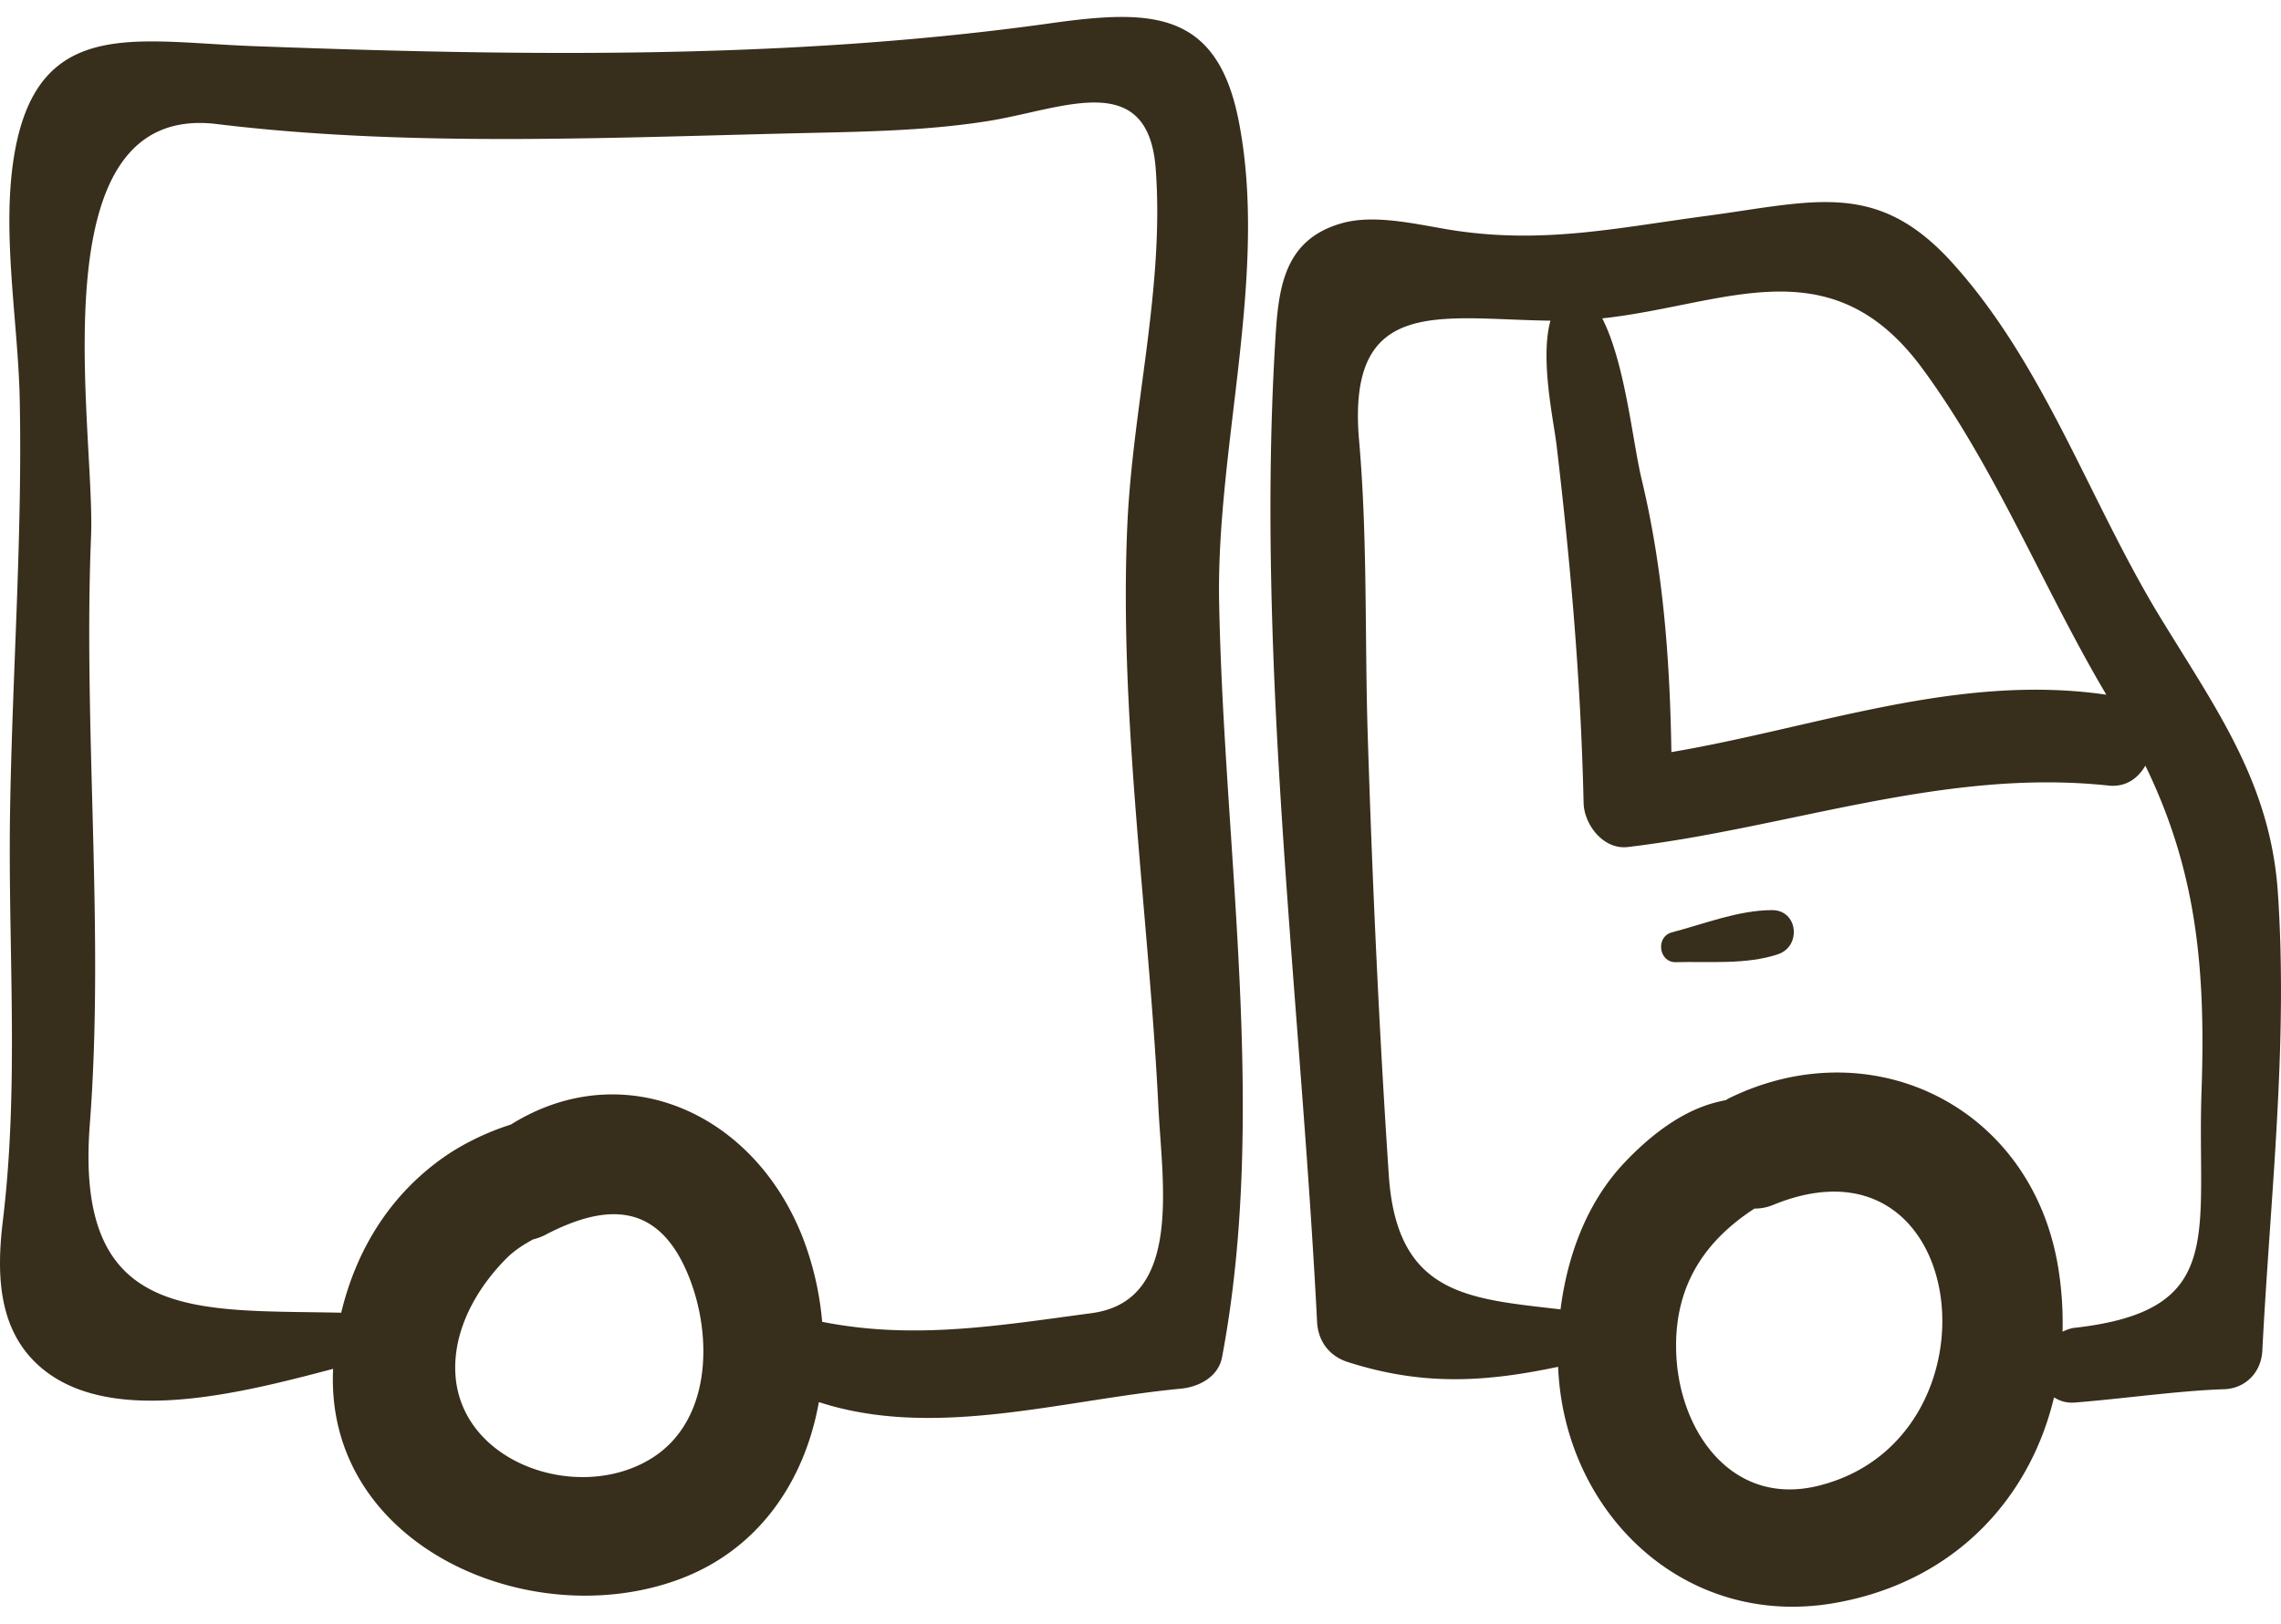 <svg viewBox="0 0 118 84" xmlns="http://www.w3.org/2000/svg" fill="none">
  <path fill="#372E1B" d="M64.076 6.234C62.943.495 59.518.479 54.336 1.205c-13.582 1.903-27.544 1.69-41.24 1.181C6.986 2.16 1.885.804.717 8.14c-.634 3.978.223 8.527.304 12.542.144 7.106-.39 14.243-.501 21.348C.41 49.087.999 56.113.15 63.135c-.308 2.548-.303 5.366 1.632 7.301 3.517 3.517 10.628 1.65 15.45.38-.442 9.154 10.187 13.758 17.915 10.883 4.16-1.547 6.498-5.146 7.214-9.164 5.98 1.95 12.567-.111 18.724-.693.928-.088 1.938-.603 2.132-1.623 2.39-12.612.08-26.338-.15-39.11-.146-8.057 2.572-16.95 1.009-24.875ZM33.73 75.43c-3.785 2.385-10.003.268-10.177-4.467-.08-2.22 1.114-4.312 2.625-5.842.407-.413.89-.727 1.402-1.003.21-.053.42-.124.629-.233 3.343-1.748 5.975-1.59 7.472 2.273 1.182 3.052 1.094 7.353-1.951 9.272Zm22.748-7.496c-4.814.641-9.186 1.394-13.946.449a15.9 15.9 0 0 0-1.013-4.38c-2.57-6.538-9.344-9.413-15.092-5.825-1.31.415-2.537 1.036-3.456 1.679-2.824 1.978-4.548 4.835-5.32 8.055-7.471-.166-13.795.559-13.007-9.72.768-10.019-.342-20.37.066-30.459.227-5.579-2.926-22.466 6.509-21.315 10.064 1.227 20.663.68 30.783.457 3.045-.068 6.212-.137 9.226-.632 3.79-.623 8.173-2.706 8.559 2.495.454 6.116-1.187 12.279-1.466 18.372-.452 9.895 1.118 20.255 1.604 30.16.193 3.933 1.268 10.034-3.447 10.663ZM117.84 46.198c-.38-5.682-3.185-9.5-6.082-14.252-3.664-6.008-5.985-13.082-10.78-18.37-3.888-4.288-7.14-3.15-12.716-2.404-4.56.61-8.296 1.432-12.879.773-1.77-.254-4.124-.904-5.93-.407-3.187.877-3.334 3.604-3.498 6.382-.966 16.545 1.34 33.919 2.18 50.468.051.994.627 1.766 1.579 2.072 3.879 1.247 7.12 1.047 10.89.25.311 7.57 6.542 13.574 14.298 12.221 6.111-1.065 10.082-5.307 11.357-10.64.285.179.624.302 1.076.268 2.373-.185 5.463-.622 7.708-.688 1.127-.033 1.936-.883 1.991-1.992.403-7.919 1.337-15.746.806-23.681Zm-18.397-27.14c3.813 5.175 6.244 11.351 9.521 16.882-7.674-1.12-14.99 1.693-22.5 2.97-.076-4.757-.42-9.444-1.536-14.099-.483-2.017-.851-6.003-2.04-8.34 6.315-.678 11.796-3.87 16.555 2.587Zm-5.358 57.803c-4.414 1.1-7.128-2.696-7.36-6.64-.215-3.651 1.473-6.029 4.036-7.696.308-.001.628-.05.963-.188 10.245-4.205 12.097 12.1 2.36 14.524Zm19.804-20.409c-.258 7.397 1.358 11.346-6.555 12.24-.241.027-.44.112-.635.201a17.742 17.742 0 0 0-.236-3.386c-1.399-8.306-9.676-12.314-17.058-8.67-.043.022-.074.05-.115.074a9.63 9.63 0 0 0-.817.202c-1.719.532-3.24 1.767-4.453 3.053-1.93 2.045-2.938 4.792-3.291 7.574-4.735-.556-8.468-.707-8.885-6.948-.506-7.587-.851-15.184-1.09-22.785-.158-5.075-.003-10.154-.446-15.215-.66-7.548 4.212-6.273 9.9-6.202-.549 1.973.163 5.156.317 6.45.732 6.197 1.256 12.224 1.397 18.492.025 1.133 1.028 2.438 2.287 2.288 8.347-.99 16.379-4.09 24.865-3.18.897.096 1.534-.375 1.909-1.032 2.618 5.392 3.131 10.368 2.906 16.844Z"></path>
  <path fill="#372E1B" d="M91.67 47.084c-1.736.003-3.517.715-5.182 1.152-.854.223-.682 1.566.209 1.541 1.703-.046 3.648.14 5.282-.41 1.22-.41 1.044-2.286-.31-2.283Z"></path>
</svg>
